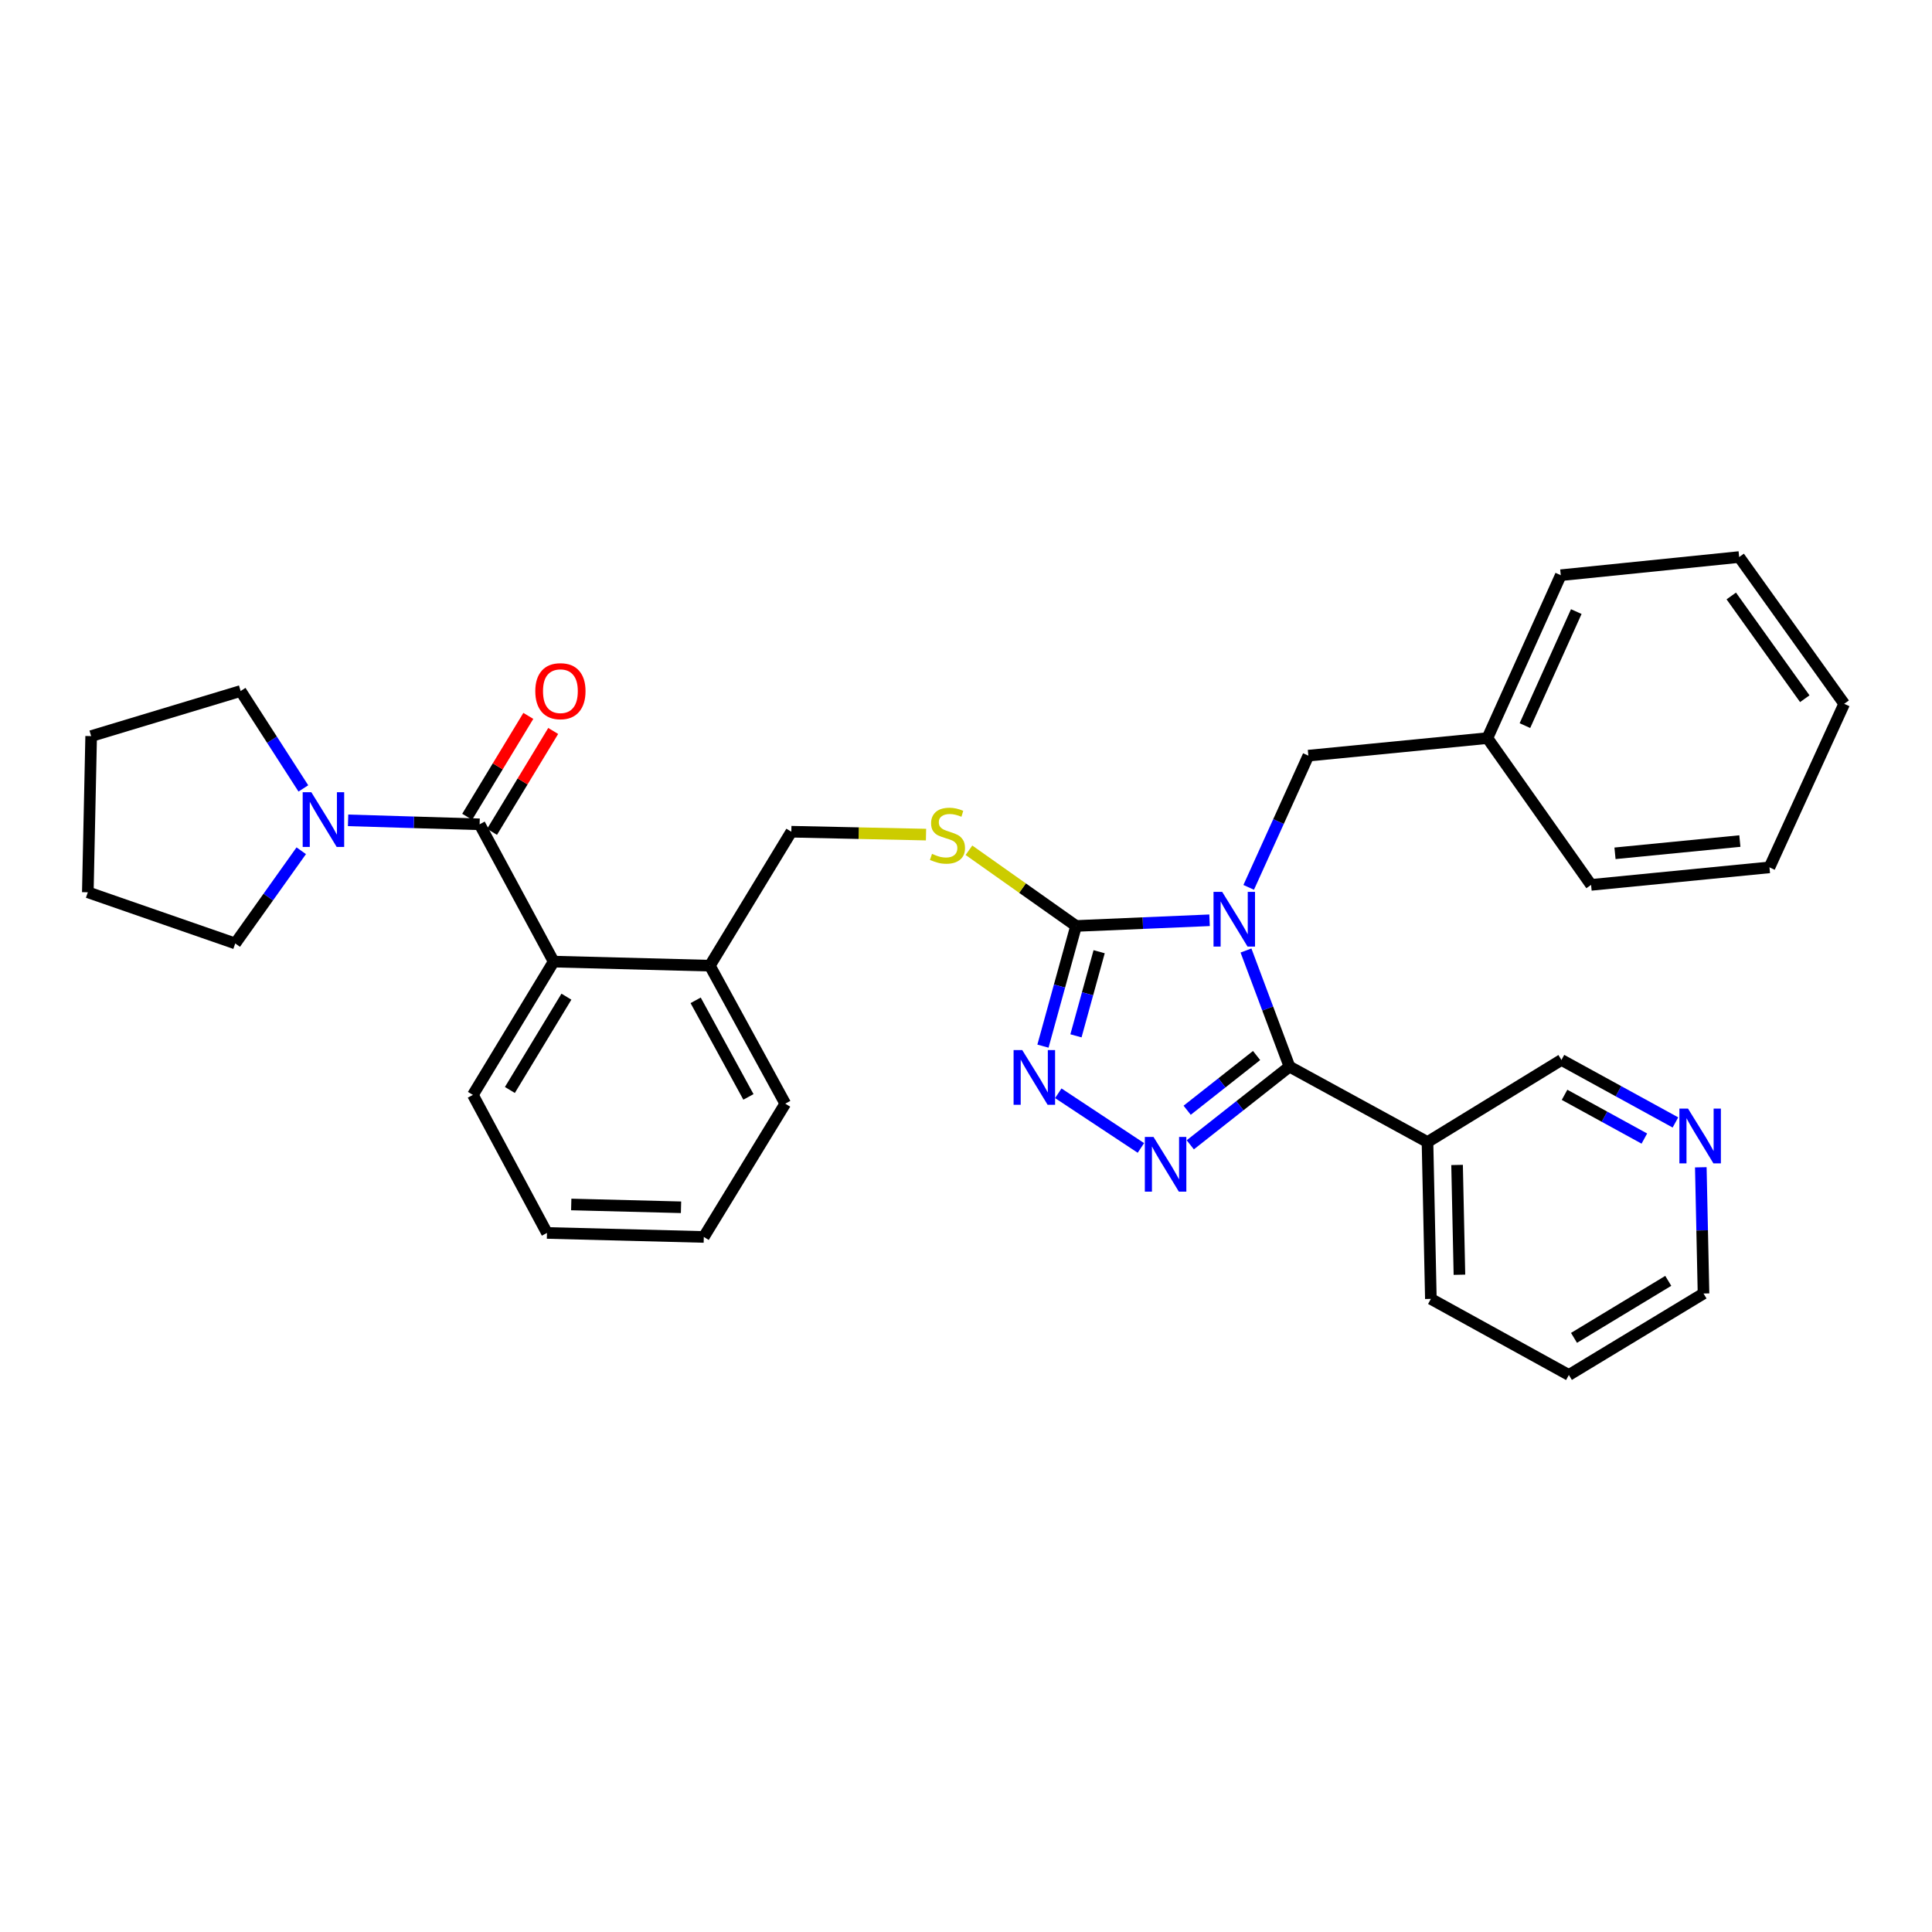 <?xml version='1.0' encoding='iso-8859-1'?>
<svg version='1.1' baseProfile='full'
              xmlns='http://www.w3.org/2000/svg'
                      xmlns:rdkit='http://www.rdkit.org/xml'
                      xmlns:xlink='http://www.w3.org/1999/xlink'
                  xml:space='preserve'
width='1000px' height='1000px' viewBox='0 0 1000 1000'>
<!-- END OF HEADER -->
<rect style='opacity:1.0;fill:#FFFFFF;stroke:none' width='1000' height='1000' x='0' y='0'> </rect>
<path class='bond-0' d='M 644.92,491.98 L 656.174,522.034' style='fill:none;fill-rule:evenodd;stroke:#0000FF;stroke-width:6px;stroke-linecap:butt;stroke-linejoin:miter;stroke-opacity:1' />
<path class='bond-0' d='M 656.174,522.034 L 667.428,552.088' style='fill:none;fill-rule:evenodd;stroke:#000000;stroke-width:6px;stroke-linecap:butt;stroke-linejoin:miter;stroke-opacity:1' />
<path class='bond-2' d='M 626.066,476.329 L 591.519,477.804' style='fill:none;fill-rule:evenodd;stroke:#0000FF;stroke-width:6px;stroke-linecap:butt;stroke-linejoin:miter;stroke-opacity:1' />
<path class='bond-2' d='M 591.519,477.804 L 556.972,479.278' style='fill:none;fill-rule:evenodd;stroke:#000000;stroke-width:6px;stroke-linecap:butt;stroke-linejoin:miter;stroke-opacity:1' />
<path class='bond-9' d='M 646.321,459.299 L 661.763,425.212' style='fill:none;fill-rule:evenodd;stroke:#0000FF;stroke-width:6px;stroke-linecap:butt;stroke-linejoin:miter;stroke-opacity:1' />
<path class='bond-9' d='M 661.763,425.212 L 677.204,391.124' style='fill:none;fill-rule:evenodd;stroke:#000000;stroke-width:6px;stroke-linecap:butt;stroke-linejoin:miter;stroke-opacity:1' />
<path class='bond-1' d='M 667.428,552.088 L 641.758,572.322' style='fill:none;fill-rule:evenodd;stroke:#000000;stroke-width:6px;stroke-linecap:butt;stroke-linejoin:miter;stroke-opacity:1' />
<path class='bond-1' d='M 641.758,572.322 L 616.088,592.555' style='fill:none;fill-rule:evenodd;stroke:#0000FF;stroke-width:6px;stroke-linecap:butt;stroke-linejoin:miter;stroke-opacity:1' />
<path class='bond-1' d='M 650.41,546.337 L 632.441,560.501' style='fill:none;fill-rule:evenodd;stroke:#000000;stroke-width:6px;stroke-linecap:butt;stroke-linejoin:miter;stroke-opacity:1' />
<path class='bond-1' d='M 632.441,560.501 L 614.471,574.664' style='fill:none;fill-rule:evenodd;stroke:#0000FF;stroke-width:6px;stroke-linecap:butt;stroke-linejoin:miter;stroke-opacity:1' />
<path class='bond-7' d='M 667.428,552.088 L 738.867,591.123' style='fill:none;fill-rule:evenodd;stroke:#000000;stroke-width:6px;stroke-linecap:butt;stroke-linejoin:miter;stroke-opacity:1' />
<path class='bond-32' d='M 590.53,594.175 L 547.766,565.876' style='fill:none;fill-rule:evenodd;stroke:#0000FF;stroke-width:6px;stroke-linecap:butt;stroke-linejoin:miter;stroke-opacity:1' />
<path class='bond-3' d='M 556.972,479.278 L 548.403,510.38' style='fill:none;fill-rule:evenodd;stroke:#000000;stroke-width:6px;stroke-linecap:butt;stroke-linejoin:miter;stroke-opacity:1' />
<path class='bond-3' d='M 548.403,510.38 L 539.834,541.481' style='fill:none;fill-rule:evenodd;stroke:#0000FF;stroke-width:6px;stroke-linecap:butt;stroke-linejoin:miter;stroke-opacity:1' />
<path class='bond-3' d='M 568.912,492.607 L 562.914,514.378' style='fill:none;fill-rule:evenodd;stroke:#000000;stroke-width:6px;stroke-linecap:butt;stroke-linejoin:miter;stroke-opacity:1' />
<path class='bond-3' d='M 562.914,514.378 L 556.916,536.149' style='fill:none;fill-rule:evenodd;stroke:#0000FF;stroke-width:6px;stroke-linecap:butt;stroke-linejoin:miter;stroke-opacity:1' />
<path class='bond-8' d='M 556.972,479.278 L 529.249,459.684' style='fill:none;fill-rule:evenodd;stroke:#000000;stroke-width:6px;stroke-linecap:butt;stroke-linejoin:miter;stroke-opacity:1' />
<path class='bond-8' d='M 529.249,459.684 L 501.526,440.09' style='fill:none;fill-rule:evenodd;stroke:#CCCC00;stroke-width:6px;stroke-linecap:butt;stroke-linejoin:miter;stroke-opacity:1' />
<path class='bond-4' d='M 248.247,426.663 L 286.571,497.725' style='fill:none;fill-rule:evenodd;stroke:#000000;stroke-width:6px;stroke-linecap:butt;stroke-linejoin:miter;stroke-opacity:1' />
<path class='bond-5' d='M 248.247,426.663 L 214.209,425.635' style='fill:none;fill-rule:evenodd;stroke:#000000;stroke-width:6px;stroke-linecap:butt;stroke-linejoin:miter;stroke-opacity:1' />
<path class='bond-5' d='M 214.209,425.635 L 180.171,424.607' style='fill:none;fill-rule:evenodd;stroke:#0000FF;stroke-width:6px;stroke-linecap:butt;stroke-linejoin:miter;stroke-opacity:1' />
<path class='bond-10' d='M 254.683,430.564 L 270.508,404.454' style='fill:none;fill-rule:evenodd;stroke:#000000;stroke-width:6px;stroke-linecap:butt;stroke-linejoin:miter;stroke-opacity:1' />
<path class='bond-10' d='M 270.508,404.454 L 286.334,378.345' style='fill:none;fill-rule:evenodd;stroke:#FF0000;stroke-width:6px;stroke-linecap:butt;stroke-linejoin:miter;stroke-opacity:1' />
<path class='bond-10' d='M 241.811,422.762 L 257.636,396.652' style='fill:none;fill-rule:evenodd;stroke:#000000;stroke-width:6px;stroke-linecap:butt;stroke-linejoin:miter;stroke-opacity:1' />
<path class='bond-10' d='M 257.636,396.652 L 273.462,370.543' style='fill:none;fill-rule:evenodd;stroke:#FF0000;stroke-width:6px;stroke-linecap:butt;stroke-linejoin:miter;stroke-opacity:1' />
<path class='bond-16' d='M 155.925,440.349 L 138.842,464.338' style='fill:none;fill-rule:evenodd;stroke:#0000FF;stroke-width:6px;stroke-linecap:butt;stroke-linejoin:miter;stroke-opacity:1' />
<path class='bond-16' d='M 138.842,464.338 L 121.76,488.326' style='fill:none;fill-rule:evenodd;stroke:#000000;stroke-width:6px;stroke-linecap:butt;stroke-linejoin:miter;stroke-opacity:1' />
<path class='bond-17' d='M 157.017,408.083 L 140.785,382.875' style='fill:none;fill-rule:evenodd;stroke:#0000FF;stroke-width:6px;stroke-linecap:butt;stroke-linejoin:miter;stroke-opacity:1' />
<path class='bond-17' d='M 140.785,382.875 L 124.553,357.667' style='fill:none;fill-rule:evenodd;stroke:#000000;stroke-width:6px;stroke-linecap:butt;stroke-linejoin:miter;stroke-opacity:1' />
<path class='bond-6' d='M 286.571,497.725 L 367.417,499.833' style='fill:none;fill-rule:evenodd;stroke:#000000;stroke-width:6px;stroke-linecap:butt;stroke-linejoin:miter;stroke-opacity:1' />
<path class='bond-19' d='M 286.571,497.725 L 244.768,566.722' style='fill:none;fill-rule:evenodd;stroke:#000000;stroke-width:6px;stroke-linecap:butt;stroke-linejoin:miter;stroke-opacity:1' />
<path class='bond-19' d='M 293.174,515.875 L 263.912,564.172' style='fill:none;fill-rule:evenodd;stroke:#000000;stroke-width:6px;stroke-linecap:butt;stroke-linejoin:miter;stroke-opacity:1' />
<path class='bond-14' d='M 738.867,591.123 L 808.198,548.626' style='fill:none;fill-rule:evenodd;stroke:#000000;stroke-width:6px;stroke-linecap:butt;stroke-linejoin:miter;stroke-opacity:1' />
<path class='bond-18' d='M 738.867,591.123 L 740.615,672.304' style='fill:none;fill-rule:evenodd;stroke:#000000;stroke-width:6px;stroke-linecap:butt;stroke-linejoin:miter;stroke-opacity:1' />
<path class='bond-18' d='M 754.178,602.976 L 755.401,659.803' style='fill:none;fill-rule:evenodd;stroke:#000000;stroke-width:6px;stroke-linecap:butt;stroke-linejoin:miter;stroke-opacity:1' />
<path class='bond-12' d='M 479.308,431.994 L 444.448,431.243' style='fill:none;fill-rule:evenodd;stroke:#CCCC00;stroke-width:6px;stroke-linecap:butt;stroke-linejoin:miter;stroke-opacity:1' />
<path class='bond-12' d='M 444.448,431.243 L 409.588,430.493' style='fill:none;fill-rule:evenodd;stroke:#000000;stroke-width:6px;stroke-linecap:butt;stroke-linejoin:miter;stroke-opacity:1' />
<path class='bond-15' d='M 677.204,391.124 L 769.874,382.042' style='fill:none;fill-rule:evenodd;stroke:#000000;stroke-width:6px;stroke-linecap:butt;stroke-linejoin:miter;stroke-opacity:1' />
<path class='bond-11' d='M 367.417,499.833 L 409.588,430.493' style='fill:none;fill-rule:evenodd;stroke:#000000;stroke-width:6px;stroke-linecap:butt;stroke-linejoin:miter;stroke-opacity:1' />
<path class='bond-21' d='M 367.417,499.833 L 406.452,571.255' style='fill:none;fill-rule:evenodd;stroke:#000000;stroke-width:6px;stroke-linecap:butt;stroke-linejoin:miter;stroke-opacity:1' />
<path class='bond-21' d='M 360.064,517.765 L 387.389,567.76' style='fill:none;fill-rule:evenodd;stroke:#000000;stroke-width:6px;stroke-linecap:butt;stroke-linejoin:miter;stroke-opacity:1' />
<path class='bond-13' d='M 867.201,580.977 L 837.7,564.801' style='fill:none;fill-rule:evenodd;stroke:#0000FF;stroke-width:6px;stroke-linecap:butt;stroke-linejoin:miter;stroke-opacity:1' />
<path class='bond-13' d='M 837.7,564.801 L 808.198,548.626' style='fill:none;fill-rule:evenodd;stroke:#000000;stroke-width:6px;stroke-linecap:butt;stroke-linejoin:miter;stroke-opacity:1' />
<path class='bond-13' d='M 851.114,589.322 L 830.463,578' style='fill:none;fill-rule:evenodd;stroke:#0000FF;stroke-width:6px;stroke-linecap:butt;stroke-linejoin:miter;stroke-opacity:1' />
<path class='bond-13' d='M 830.463,578 L 809.812,566.677' style='fill:none;fill-rule:evenodd;stroke:#000000;stroke-width:6px;stroke-linecap:butt;stroke-linejoin:miter;stroke-opacity:1' />
<path class='bond-34' d='M 880.335,604.186 L 881.035,636.853' style='fill:none;fill-rule:evenodd;stroke:#0000FF;stroke-width:6px;stroke-linecap:butt;stroke-linejoin:miter;stroke-opacity:1' />
<path class='bond-34' d='M 881.035,636.853 L 881.736,669.519' style='fill:none;fill-rule:evenodd;stroke:#000000;stroke-width:6px;stroke-linecap:butt;stroke-linejoin:miter;stroke-opacity:1' />
<path class='bond-22' d='M 769.874,382.042 L 807.855,297.726' style='fill:none;fill-rule:evenodd;stroke:#000000;stroke-width:6px;stroke-linecap:butt;stroke-linejoin:miter;stroke-opacity:1' />
<path class='bond-22' d='M 789.295,375.577 L 815.882,316.556' style='fill:none;fill-rule:evenodd;stroke:#000000;stroke-width:6px;stroke-linecap:butt;stroke-linejoin:miter;stroke-opacity:1' />
<path class='bond-23' d='M 769.874,382.042 L 823.543,458.013' style='fill:none;fill-rule:evenodd;stroke:#000000;stroke-width:6px;stroke-linecap:butt;stroke-linejoin:miter;stroke-opacity:1' />
<path class='bond-25' d='M 121.76,488.326 L 45.455,461.843' style='fill:none;fill-rule:evenodd;stroke:#000000;stroke-width:6px;stroke-linecap:butt;stroke-linejoin:miter;stroke-opacity:1' />
<path class='bond-26' d='M 124.553,357.667 L 47.185,381.006' style='fill:none;fill-rule:evenodd;stroke:#000000;stroke-width:6px;stroke-linecap:butt;stroke-linejoin:miter;stroke-opacity:1' />
<path class='bond-24' d='M 740.615,672.304 L 812.045,711.681' style='fill:none;fill-rule:evenodd;stroke:#000000;stroke-width:6px;stroke-linecap:butt;stroke-linejoin:miter;stroke-opacity:1' />
<path class='bond-27' d='M 244.768,566.722 L 283.109,638.169' style='fill:none;fill-rule:evenodd;stroke:#000000;stroke-width:6px;stroke-linecap:butt;stroke-linejoin:miter;stroke-opacity:1' />
<path class='bond-20' d='M 881.736,669.519 L 812.045,711.681' style='fill:none;fill-rule:evenodd;stroke:#000000;stroke-width:6px;stroke-linecap:butt;stroke-linejoin:miter;stroke-opacity:1' />
<path class='bond-20' d='M 863.491,662.965 L 814.707,692.478' style='fill:none;fill-rule:evenodd;stroke:#000000;stroke-width:6px;stroke-linecap:butt;stroke-linejoin:miter;stroke-opacity:1' />
<path class='bond-28' d='M 406.452,571.255 L 364.289,640.243' style='fill:none;fill-rule:evenodd;stroke:#000000;stroke-width:6px;stroke-linecap:butt;stroke-linejoin:miter;stroke-opacity:1' />
<path class='bond-30' d='M 807.855,297.726 L 900.191,288.319' style='fill:none;fill-rule:evenodd;stroke:#000000;stroke-width:6px;stroke-linecap:butt;stroke-linejoin:miter;stroke-opacity:1' />
<path class='bond-29' d='M 823.543,458.013 L 915.87,448.949' style='fill:none;fill-rule:evenodd;stroke:#000000;stroke-width:6px;stroke-linecap:butt;stroke-linejoin:miter;stroke-opacity:1' />
<path class='bond-29' d='M 835.921,441.674 L 900.55,435.328' style='fill:none;fill-rule:evenodd;stroke:#000000;stroke-width:6px;stroke-linecap:butt;stroke-linejoin:miter;stroke-opacity:1' />
<path class='bond-36' d='M 45.455,461.843 L 47.185,381.006' style='fill:none;fill-rule:evenodd;stroke:#000000;stroke-width:6px;stroke-linecap:butt;stroke-linejoin:miter;stroke-opacity:1' />
<path class='bond-35' d='M 283.109,638.169 L 364.289,640.243' style='fill:none;fill-rule:evenodd;stroke:#000000;stroke-width:6px;stroke-linecap:butt;stroke-linejoin:miter;stroke-opacity:1' />
<path class='bond-35' d='M 295.67,623.433 L 352.497,624.885' style='fill:none;fill-rule:evenodd;stroke:#000000;stroke-width:6px;stroke-linecap:butt;stroke-linejoin:miter;stroke-opacity:1' />
<path class='bond-33' d='M 915.87,448.949 L 954.545,364.289' style='fill:none;fill-rule:evenodd;stroke:#000000;stroke-width:6px;stroke-linecap:butt;stroke-linejoin:miter;stroke-opacity:1' />
<path class='bond-31' d='M 900.191,288.319 L 954.545,364.289' style='fill:none;fill-rule:evenodd;stroke:#000000;stroke-width:6px;stroke-linecap:butt;stroke-linejoin:miter;stroke-opacity:1' />
<path class='bond-31' d='M 896.103,308.473 L 934.151,361.652' style='fill:none;fill-rule:evenodd;stroke:#000000;stroke-width:6px;stroke-linecap:butt;stroke-linejoin:miter;stroke-opacity:1' />
<path  class='atom-0' d='M 632.595 461.623
L 641.875 476.623
Q 642.795 478.103, 644.275 480.783
Q 645.755 483.463, 645.835 483.623
L 645.835 461.623
L 649.595 461.623
L 649.595 489.943
L 645.715 489.943
L 635.755 473.543
Q 634.595 471.623, 633.355 469.423
Q 632.155 467.223, 631.795 466.543
L 631.795 489.943
L 628.115 489.943
L 628.115 461.623
L 632.595 461.623
' fill='#0000FF'/>
<path  class='atom-2' d='M 597.047 588.47
L 606.327 603.47
Q 607.247 604.95, 608.727 607.63
Q 610.207 610.31, 610.287 610.47
L 610.287 588.47
L 614.047 588.47
L 614.047 616.79
L 610.167 616.79
L 600.207 600.39
Q 599.047 598.47, 597.807 596.27
Q 596.607 594.07, 596.247 593.39
L 596.247 616.79
L 592.567 616.79
L 592.567 588.47
L 597.047 588.47
' fill='#0000FF'/>
<path  class='atom-4' d='M 529.112 543.514
L 538.392 558.514
Q 539.312 559.994, 540.792 562.674
Q 542.272 565.354, 542.352 565.514
L 542.352 543.514
L 546.112 543.514
L 546.112 571.834
L 542.232 571.834
L 532.272 555.434
Q 531.112 553.514, 529.872 551.314
Q 528.672 549.114, 528.312 548.434
L 528.312 571.834
L 524.632 571.834
L 524.632 543.514
L 529.112 543.514
' fill='#0000FF'/>
<path  class='atom-6' d='M 161.149 410.062
L 170.429 425.062
Q 171.349 426.542, 172.829 429.222
Q 174.309 431.902, 174.389 432.062
L 174.389 410.062
L 178.149 410.062
L 178.149 438.382
L 174.269 438.382
L 164.309 421.982
Q 163.149 420.062, 161.909 417.862
Q 160.709 415.662, 160.349 414.982
L 160.349 438.382
L 156.669 438.382
L 156.669 410.062
L 161.149 410.062
' fill='#0000FF'/>
<path  class='atom-9' d='M 482.409 441.953
Q 482.729 442.073, 484.049 442.633
Q 485.369 443.193, 486.809 443.553
Q 488.289 443.873, 489.729 443.873
Q 492.409 443.873, 493.969 442.593
Q 495.529 441.273, 495.529 438.993
Q 495.529 437.433, 494.729 436.473
Q 493.969 435.513, 492.769 434.993
Q 491.569 434.473, 489.569 433.873
Q 487.049 433.113, 485.529 432.393
Q 484.049 431.673, 482.969 430.153
Q 481.929 428.633, 481.929 426.073
Q 481.929 422.513, 484.329 420.313
Q 486.769 418.113, 491.569 418.113
Q 494.849 418.113, 498.569 419.673
L 497.649 422.753
Q 494.249 421.353, 491.689 421.353
Q 488.929 421.353, 487.409 422.513
Q 485.889 423.633, 485.929 425.593
Q 485.929 427.113, 486.689 428.033
Q 487.489 428.953, 488.609 429.473
Q 489.769 429.993, 491.689 430.593
Q 494.249 431.393, 495.769 432.193
Q 497.289 432.993, 498.369 434.633
Q 499.489 436.233, 499.489 438.993
Q 499.489 442.913, 496.849 445.033
Q 494.249 447.113, 489.889 447.113
Q 487.369 447.113, 485.449 446.553
Q 483.569 446.033, 481.329 445.113
L 482.409 441.953
' fill='#CCCC00'/>
<path  class='atom-11' d='M 277.066 357.747
Q 277.066 350.947, 280.426 347.147
Q 283.786 343.347, 290.066 343.347
Q 296.346 343.347, 299.706 347.147
Q 303.066 350.947, 303.066 357.747
Q 303.066 364.627, 299.666 368.547
Q 296.266 372.427, 290.066 372.427
Q 283.826 372.427, 280.426 368.547
Q 277.066 364.667, 277.066 357.747
M 290.066 369.227
Q 294.386 369.227, 296.706 366.347
Q 299.066 363.427, 299.066 357.747
Q 299.066 352.187, 296.706 349.387
Q 294.386 346.547, 290.066 346.547
Q 285.746 346.547, 283.386 349.347
Q 281.066 352.147, 281.066 357.747
Q 281.066 363.467, 283.386 366.347
Q 285.746 369.227, 290.066 369.227
' fill='#FF0000'/>
<path  class='atom-14' d='M 873.728 573.827
L 883.008 588.827
Q 883.928 590.307, 885.408 592.987
Q 886.888 595.667, 886.968 595.827
L 886.968 573.827
L 890.728 573.827
L 890.728 602.147
L 886.848 602.147
L 876.888 585.747
Q 875.728 583.827, 874.488 581.627
Q 873.288 579.427, 872.928 578.747
L 872.928 602.147
L 869.248 602.147
L 869.248 573.827
L 873.728 573.827
' fill='#0000FF'/>
</svg>
